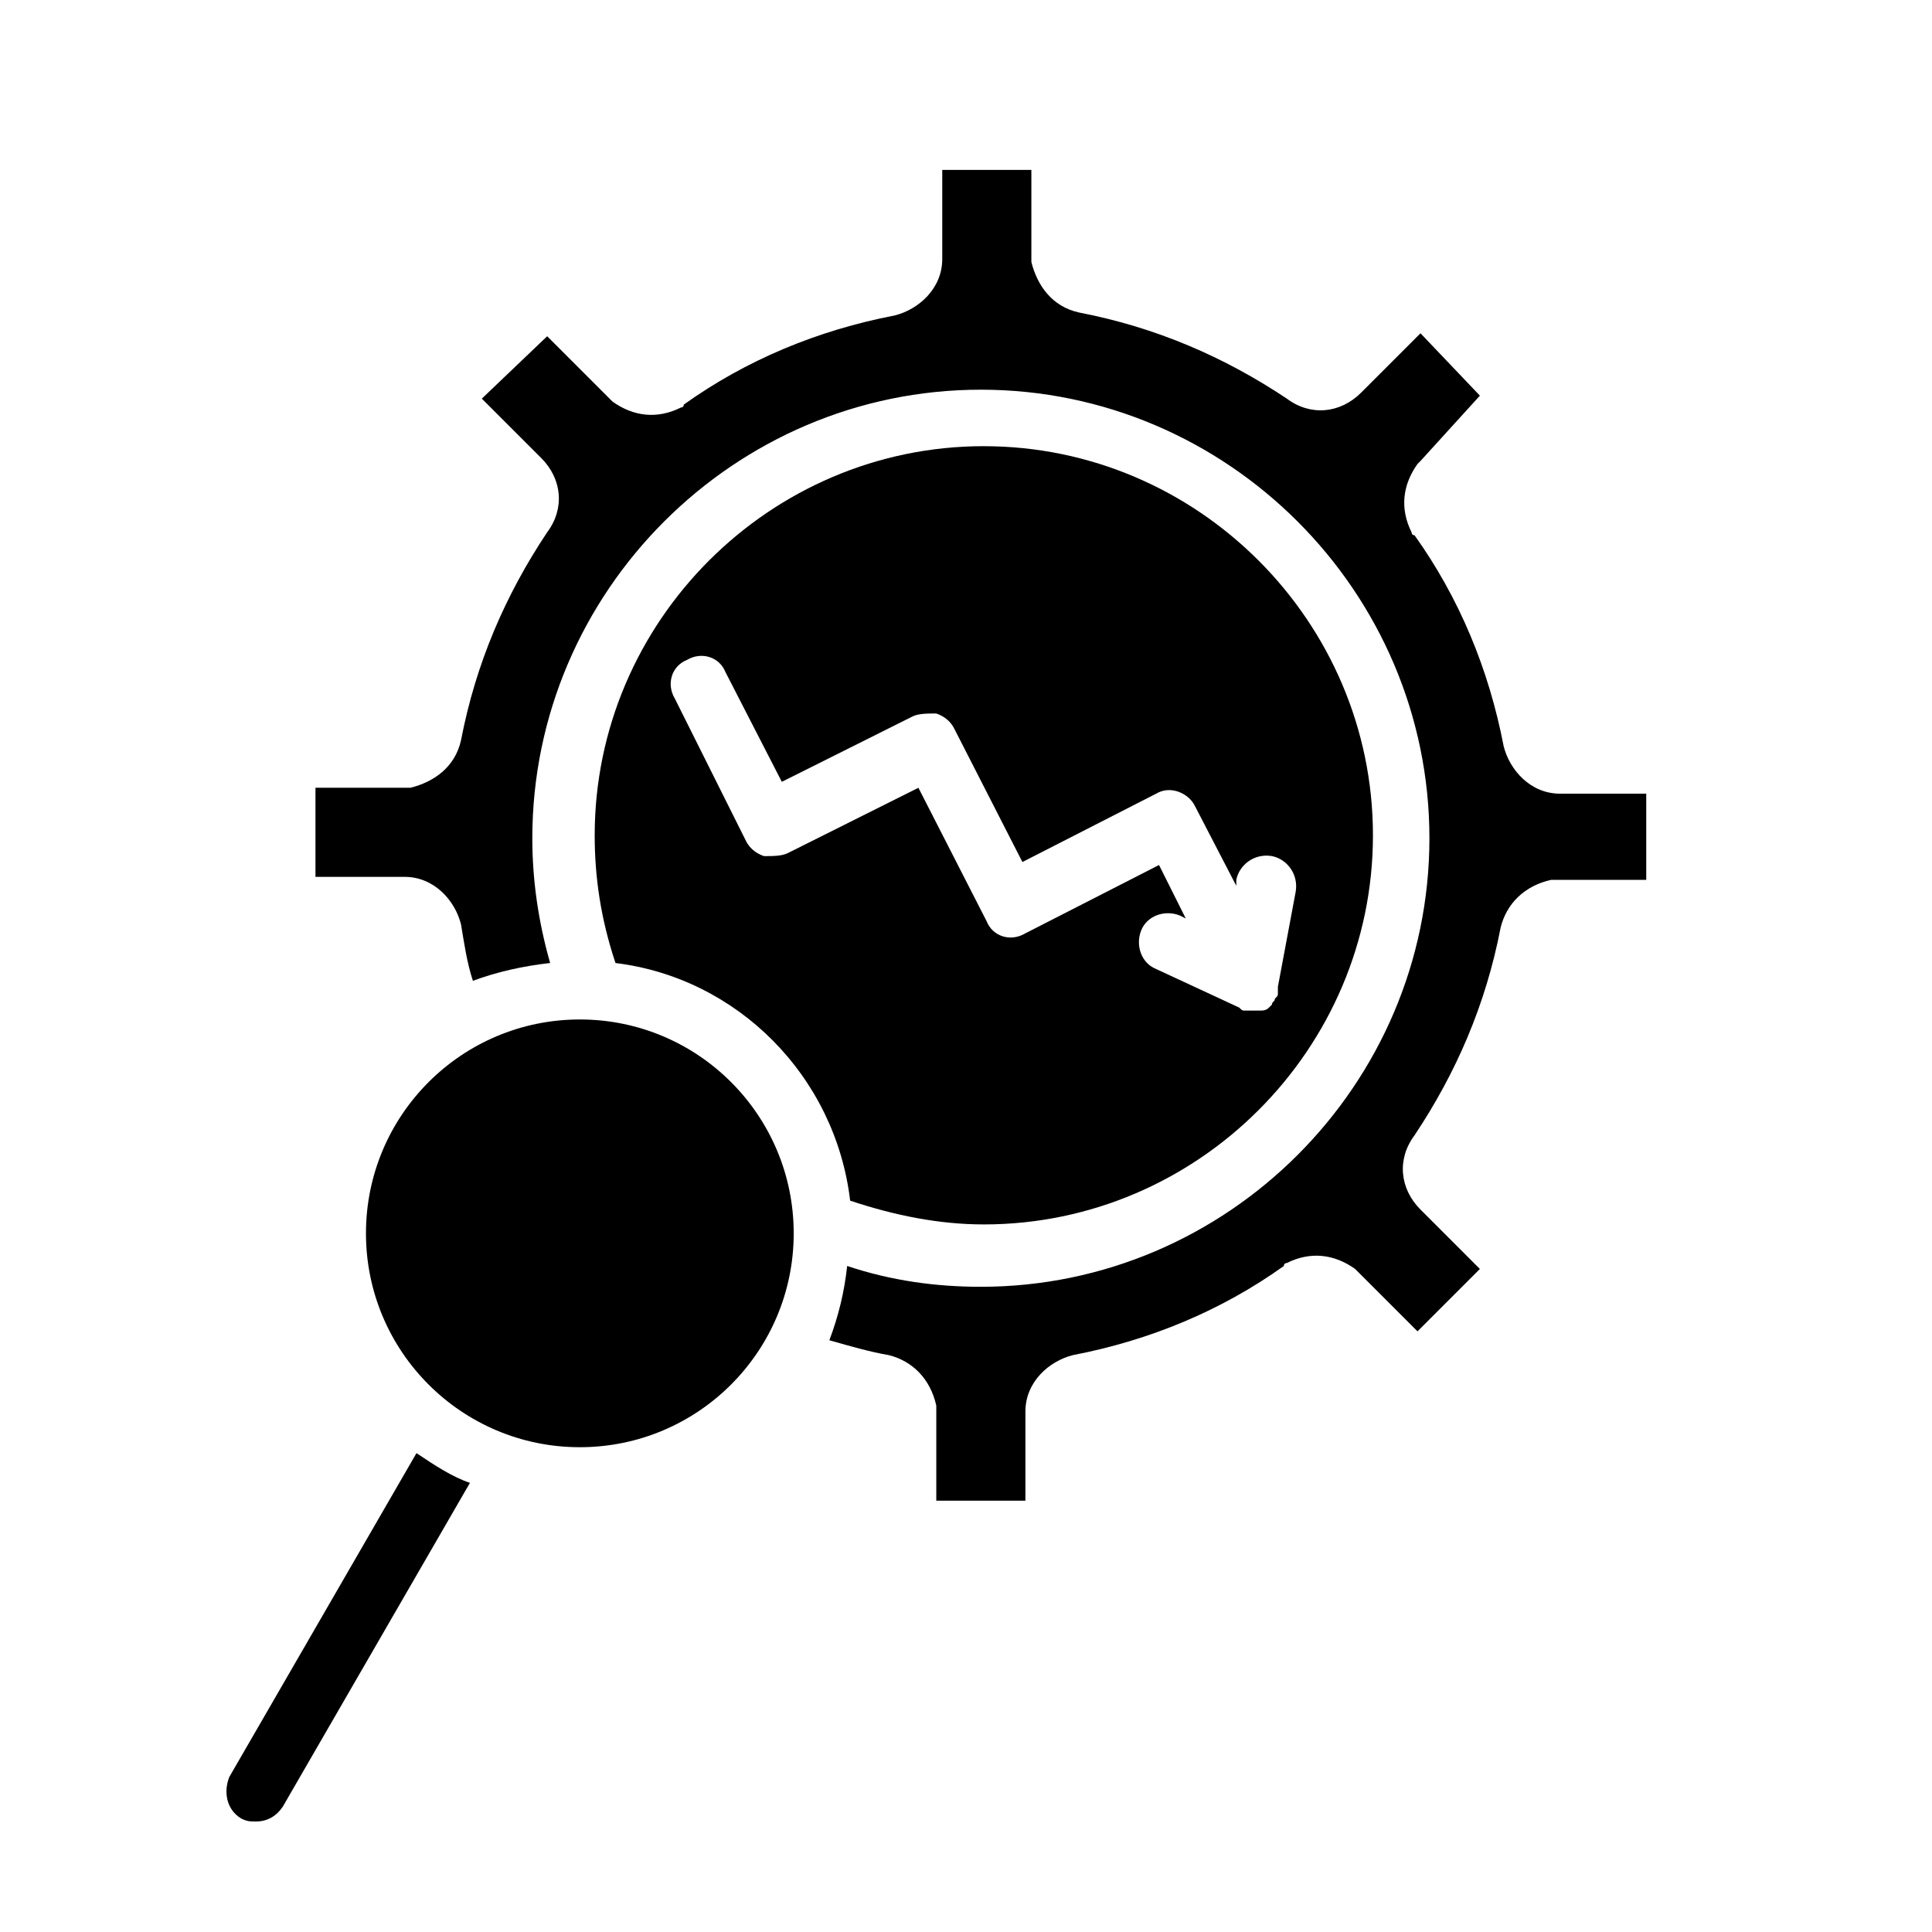 <?xml version="1.0" encoding="UTF-8"?>
<!-- Uploaded to: ICON Repo, www.svgrepo.com, Generator: ICON Repo Mixer Tools -->
<svg fill="#000000" width="800px" height="800px" version="1.1" viewBox="144 144 512 512" xmlns="http://www.w3.org/2000/svg">
 <g>
  <path d="m580.27 353.55v23.617h-23.617-1.574c-7.086 1.574-11.809 6.297-13.383 12.594-3.938 20.469-11.809 38.574-22.828 55.105-4.723 6.297-3.938 14.168 1.574 19.68l15.742 15.742-16.531 16.531-16.531-16.531c-5.512-3.938-11.809-4.723-18.105-1.574 0 0-0.789 0-0.789 0.789-16.531 11.809-35.426 19.68-55.891 23.617-6.297 1.574-12.594 7.086-12.594 14.957v23.617h-23.617v-23.617-1.574c-1.574-7.086-6.297-11.809-12.594-13.383-4.723-0.789-10.234-2.363-15.742-3.938 2.363-6.297 3.938-12.594 4.723-19.68 11.809 3.938 23.617 5.512 35.426 5.512 65.336 0 118.87-53.531 118.87-118.87 0-65.336-53.531-118.87-118.87-118.87s-118.87 53.531-118.87 118.87c0 11.02 1.574 22.043 4.723 33.062-7.086 0.789-14.168 2.363-20.469 4.723-1.574-4.723-2.363-10.234-3.148-14.957-1.574-6.297-7.086-12.594-14.957-12.594h-23.617v-23.617h23.617 1.574c6.297-1.574 11.809-5.512 13.383-12.594 3.938-20.469 11.809-38.574 22.828-55.105 4.723-6.297 3.938-14.168-1.574-19.68l-15.742-15.742 17.32-16.531 17.32 17.32c5.512 3.938 11.809 4.723 18.105 1.574 0 0 0.789 0 0.789-0.789 16.531-11.809 35.426-19.68 55.891-23.617 6.297-1.574 12.594-7.086 12.594-14.957v-23.617h23.617v22.828 1.574c1.574 6.297 5.512 11.809 12.594 13.383 20.469 3.938 38.574 11.809 55.105 22.828 6.297 4.723 14.168 3.938 19.68-1.574l15.742-15.742 15.742 16.531-15.746 17.316s-0.789 0.789-0.789 0.789c-3.938 5.512-4.723 11.809-1.574 18.105 0 0 0 0.789 0.789 0.789 11.809 16.531 19.68 35.426 23.617 55.891 1.574 6.297 7.086 12.594 14.957 12.594l22.828-0.004z"/>
  <path d="m354.34 470.85c0 31.301-25.375 56.676-56.676 56.676-31.305 0-56.68-25.375-56.68-56.676 0-31.305 25.375-56.68 56.68-56.68 31.301 0 56.676 25.375 56.676 56.68"/>
  <path d="m404.72 262.24c-56.68 0-103.12 46.445-103.12 103.12 0 11.02 1.574 22.043 5.512 33.852 32.273 3.938 58.254 29.914 62.188 62.977 11.809 3.938 23.617 6.297 35.426 6.297 56.68 0 103.12-46.445 103.12-103.12-0.004-56.68-46.449-103.12-103.12-103.12zm77.934 143.27v1.574c0 0.789 0 0.789-0.789 1.574 0 0.789-0.789 0.789-0.789 1.574l-0.789 0.789c-0.789 0.789-1.574 0.789-2.363 0.789h-0.789-1.574-1.574c-0.789 0-0.789 0-1.574-0.789l-22.043-10.234c-3.938-1.574-5.512-6.297-3.938-10.234 1.574-3.938 6.297-5.512 10.234-3.938l1.574 0.789-7.086-14.168-35.426 18.105c-3.938 2.363-8.66 0.789-10.234-3.148l-18.105-35.426-34.637 17.32c-1.574 0.789-3.938 0.789-6.297 0.789-2.363-0.789-3.938-2.363-4.723-3.938l-18.883-37.789c-2.363-3.938-0.789-8.66 3.148-10.234 3.938-2.363 8.66-0.789 10.234 3.148l14.957 29.125 34.637-17.32c1.574-0.789 3.938-0.789 6.297-0.789 2.363 0.789 3.938 2.363 4.723 3.938l18.105 35.426 35.426-18.105c3.938-2.363 8.66 0 10.234 3.148l11.02 21.254v-1.574c0.789-3.938 4.723-7.086 9.445-6.297 3.938 0.789 7.086 4.723 6.297 9.445z"/>
  <path d="m268.54 536.97-49.594 85.805c-1.574 2.363-3.938 3.938-7.086 3.938-1.574 0-2.363 0-3.938-0.789-3.938-2.363-4.723-7.086-3.148-11.02l49.594-85.805c4.727 3.148 9.449 6.297 14.172 7.871z"/>
 </g>
</svg>
